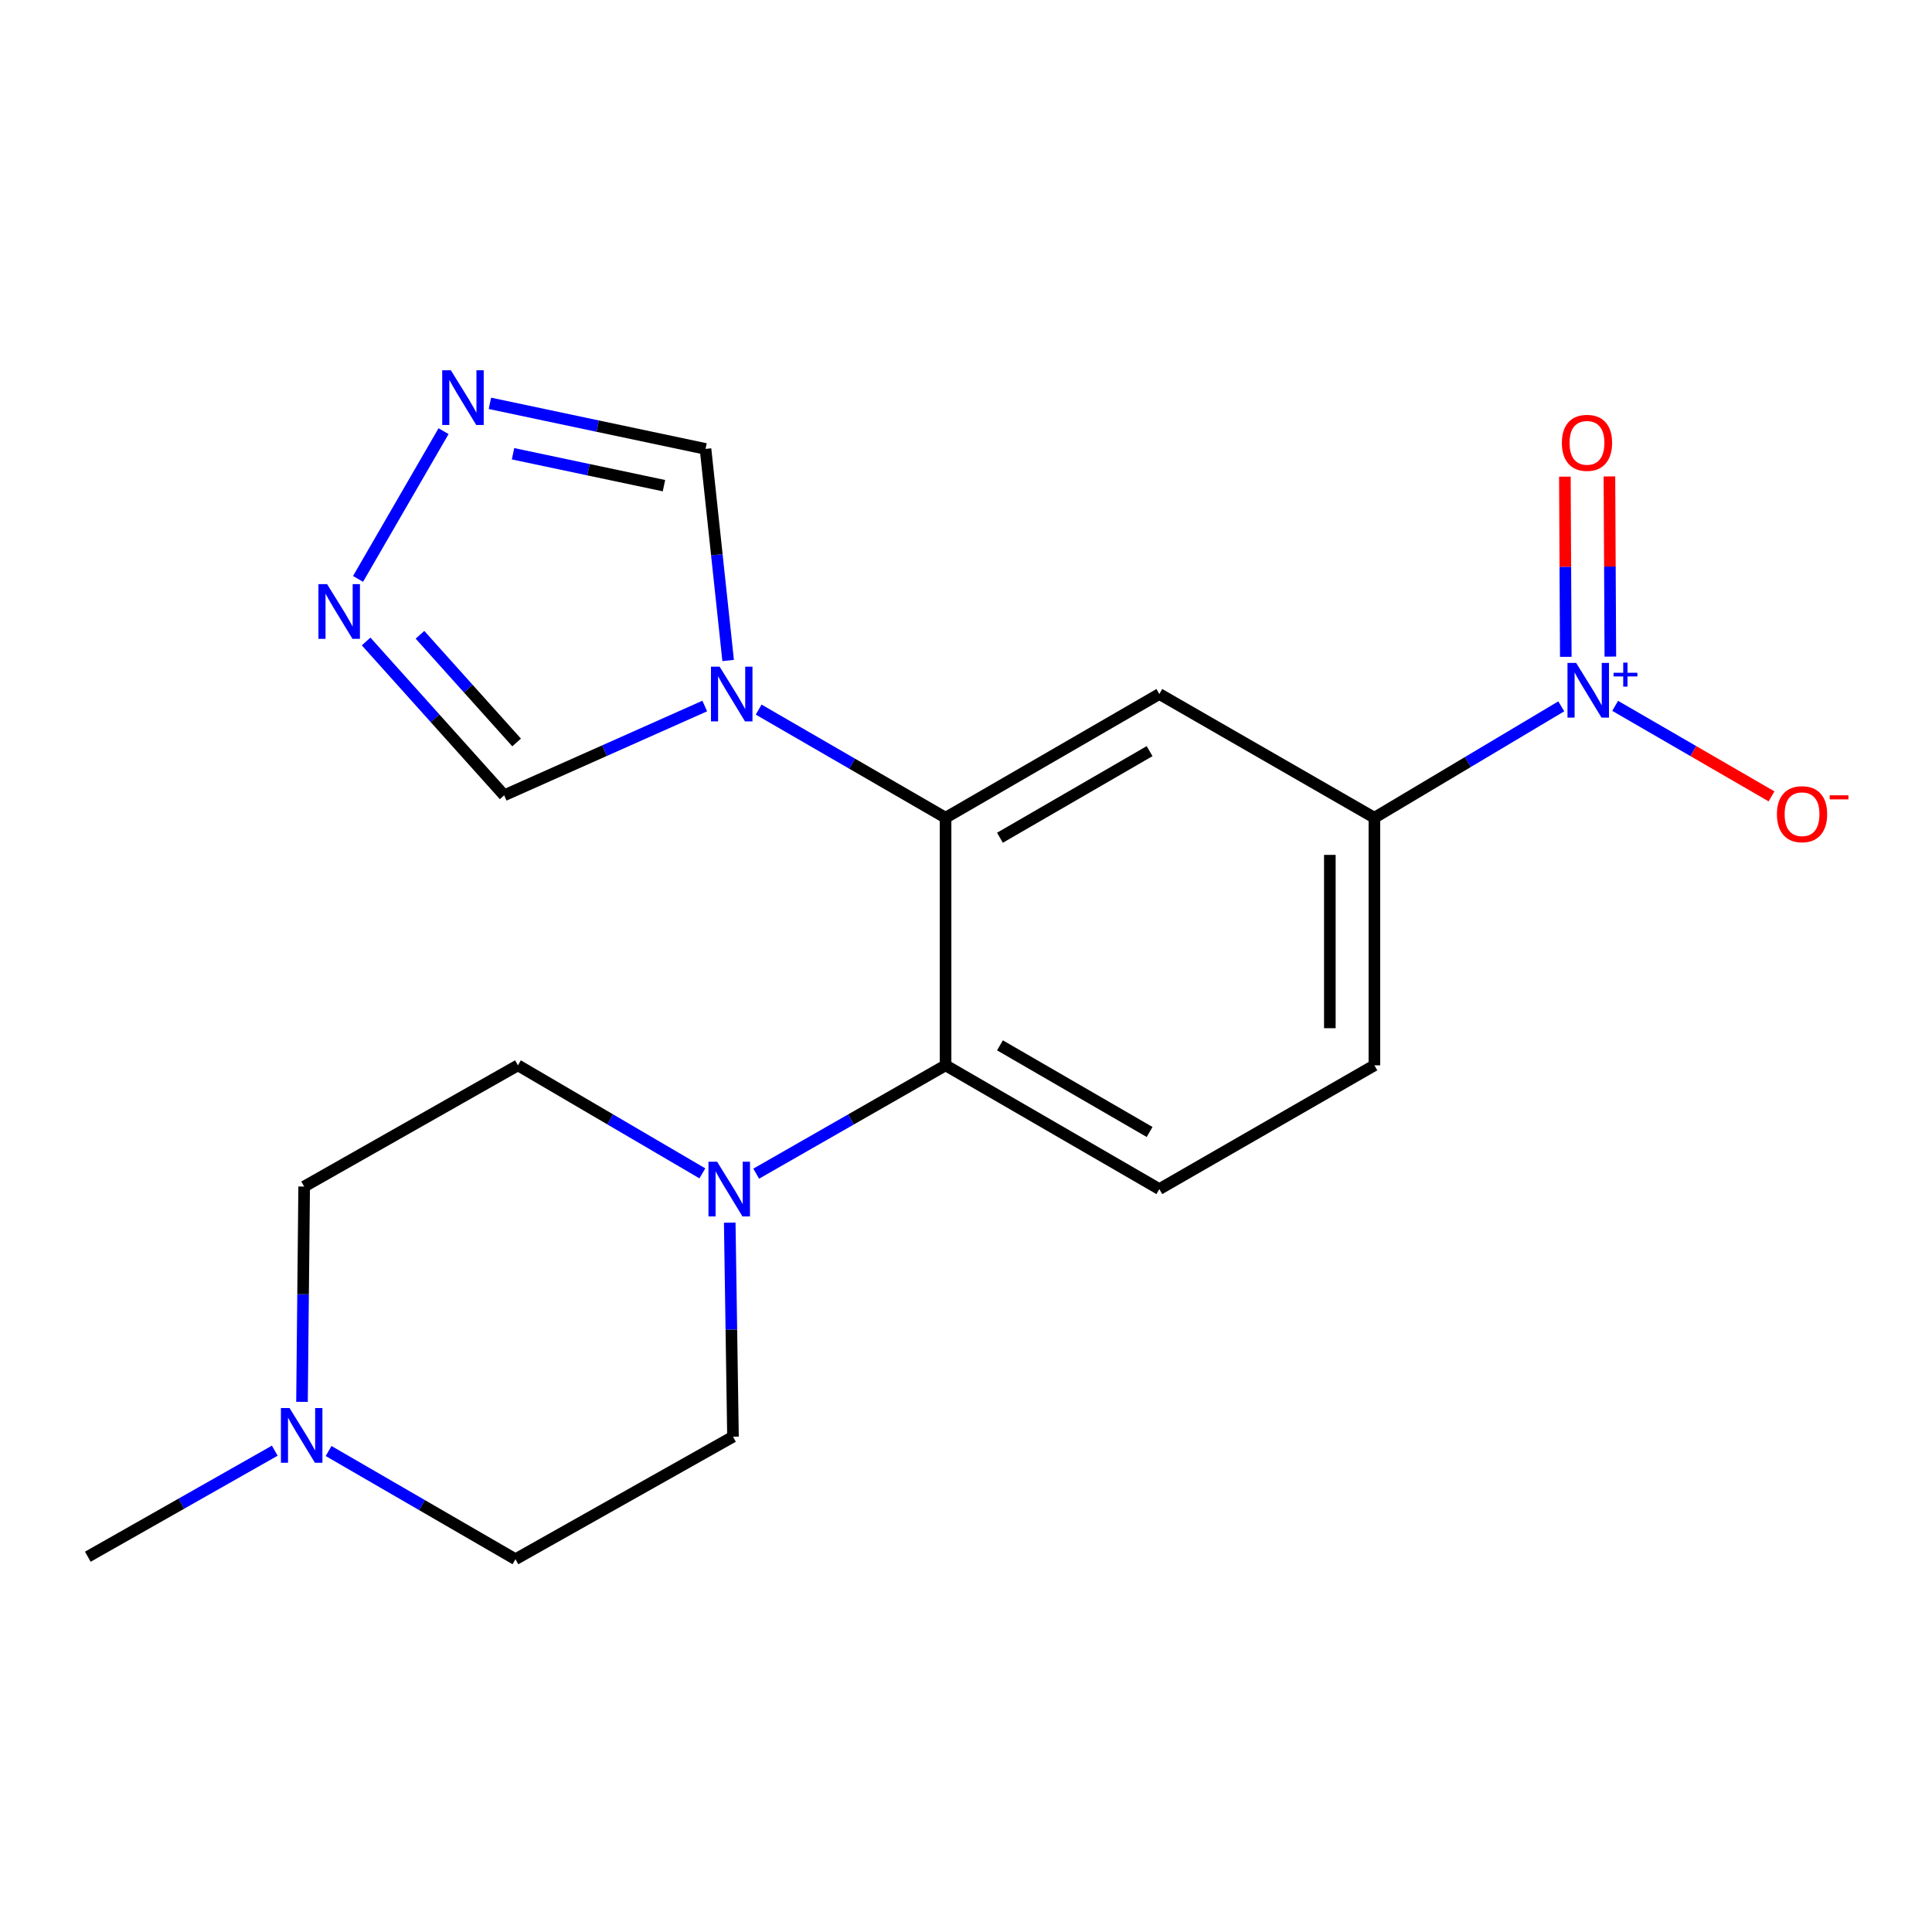 <?xml version='1.0' encoding='iso-8859-1'?>
<svg version='1.1' baseProfile='full'
              xmlns='http://www.w3.org/2000/svg'
                      xmlns:rdkit='http://www.rdkit.org/xml'
                      xmlns:xlink='http://www.w3.org/1999/xlink'
                  xml:space='preserve'
width='1000px' height='1000px' viewBox='0 0 1000 1000'>
<!-- END OF HEADER -->
<rect style='opacity:1.0;fill:#FFFFFF;stroke:none' width='1000' height='1000' x='0' y='0'> </rect>
<path class='bond-5' d='M 808.11,365.6 L 759.748,394.432' style='fill:none;fill-rule:evenodd;stroke:#0000FF;stroke-width:6px;stroke-linecap:butt;stroke-linejoin:miter;stroke-opacity:1' />
<path class='bond-5' d='M 759.748,394.432 L 711.386,423.265' style='fill:none;fill-rule:evenodd;stroke:#000000;stroke-width:6px;stroke-linecap:butt;stroke-linejoin:miter;stroke-opacity:1' />
<path class='bond-12' d='M 836.008,365.345 L 876.473,388.772' style='fill:none;fill-rule:evenodd;stroke:#0000FF;stroke-width:6px;stroke-linecap:butt;stroke-linejoin:miter;stroke-opacity:1' />
<path class='bond-12' d='M 876.473,388.772 L 916.937,412.199' style='fill:none;fill-rule:evenodd;stroke:#FF0000;stroke-width:6px;stroke-linecap:butt;stroke-linejoin:miter;stroke-opacity:1' />
<path class='bond-13' d='M 833.513,339.854 L 833.275,293.227' style='fill:none;fill-rule:evenodd;stroke:#0000FF;stroke-width:6px;stroke-linecap:butt;stroke-linejoin:miter;stroke-opacity:1' />
<path class='bond-13' d='M 833.275,293.227 L 833.037,246.601' style='fill:none;fill-rule:evenodd;stroke:#FF0000;stroke-width:6px;stroke-linecap:butt;stroke-linejoin:miter;stroke-opacity:1' />
<path class='bond-13' d='M 810.454,339.972 L 810.216,293.345' style='fill:none;fill-rule:evenodd;stroke:#0000FF;stroke-width:6px;stroke-linecap:butt;stroke-linejoin:miter;stroke-opacity:1' />
<path class='bond-13' d='M 810.216,293.345 L 809.978,246.718' style='fill:none;fill-rule:evenodd;stroke:#FF0000;stroke-width:6px;stroke-linecap:butt;stroke-linejoin:miter;stroke-opacity:1' />
<path class='bond-0' d='M 489.426,423.265 L 600.073,359.224' style='fill:none;fill-rule:evenodd;stroke:#000000;stroke-width:6px;stroke-linecap:butt;stroke-linejoin:miter;stroke-opacity:1' />
<path class='bond-0' d='M 517.574,433.616 L 595.027,388.788' style='fill:none;fill-rule:evenodd;stroke:#000000;stroke-width:6px;stroke-linecap:butt;stroke-linejoin:miter;stroke-opacity:1' />
<path class='bond-1' d='M 489.426,423.265 L 441.052,395.276' style='fill:none;fill-rule:evenodd;stroke:#000000;stroke-width:6px;stroke-linecap:butt;stroke-linejoin:miter;stroke-opacity:1' />
<path class='bond-1' d='M 441.052,395.276 L 392.678,367.287' style='fill:none;fill-rule:evenodd;stroke:#0000FF;stroke-width:6px;stroke-linecap:butt;stroke-linejoin:miter;stroke-opacity:1' />
<path class='bond-20' d='M 489.426,423.265 L 489.426,551.412' style='fill:none;fill-rule:evenodd;stroke:#000000;stroke-width:6px;stroke-linecap:butt;stroke-linejoin:miter;stroke-opacity:1' />
<path class='bond-8' d='M 376.885,341.874 L 371.03,287.116' style='fill:none;fill-rule:evenodd;stroke:#0000FF;stroke-width:6px;stroke-linecap:butt;stroke-linejoin:miter;stroke-opacity:1' />
<path class='bond-8' d='M 371.03,287.116 L 365.174,232.358' style='fill:none;fill-rule:evenodd;stroke:#000000;stroke-width:6px;stroke-linecap:butt;stroke-linejoin:miter;stroke-opacity:1' />
<path class='bond-9' d='M 364.778,365.438 L 312.868,388.542' style='fill:none;fill-rule:evenodd;stroke:#0000FF;stroke-width:6px;stroke-linecap:butt;stroke-linejoin:miter;stroke-opacity:1' />
<path class='bond-9' d='M 312.868,388.542 L 260.958,411.646' style='fill:none;fill-rule:evenodd;stroke:#000000;stroke-width:6px;stroke-linecap:butt;stroke-linejoin:miter;stroke-opacity:1' />
<path class='bond-2' d='M 489.426,551.412 L 600.073,615.478' style='fill:none;fill-rule:evenodd;stroke:#000000;stroke-width:6px;stroke-linecap:butt;stroke-linejoin:miter;stroke-opacity:1' />
<path class='bond-2' d='M 517.578,541.066 L 595.031,585.913' style='fill:none;fill-rule:evenodd;stroke:#000000;stroke-width:6px;stroke-linecap:butt;stroke-linejoin:miter;stroke-opacity:1' />
<path class='bond-4' d='M 489.426,551.412 L 440.419,579.45' style='fill:none;fill-rule:evenodd;stroke:#000000;stroke-width:6px;stroke-linecap:butt;stroke-linejoin:miter;stroke-opacity:1' />
<path class='bond-4' d='M 440.419,579.45 L 391.412,607.488' style='fill:none;fill-rule:evenodd;stroke:#0000FF;stroke-width:6px;stroke-linecap:butt;stroke-linejoin:miter;stroke-opacity:1' />
<path class='bond-3' d='M 600.073,359.224 L 711.386,423.265' style='fill:none;fill-rule:evenodd;stroke:#000000;stroke-width:6px;stroke-linecap:butt;stroke-linejoin:miter;stroke-opacity:1' />
<path class='bond-15' d='M 363.538,607.331 L 315.809,579.371' style='fill:none;fill-rule:evenodd;stroke:#0000FF;stroke-width:6px;stroke-linecap:butt;stroke-linejoin:miter;stroke-opacity:1' />
<path class='bond-15' d='M 315.809,579.371 L 268.081,551.412' style='fill:none;fill-rule:evenodd;stroke:#000000;stroke-width:6px;stroke-linecap:butt;stroke-linejoin:miter;stroke-opacity:1' />
<path class='bond-16' d='M 377.711,632.843 L 378.552,688.24' style='fill:none;fill-rule:evenodd;stroke:#0000FF;stroke-width:6px;stroke-linecap:butt;stroke-linejoin:miter;stroke-opacity:1' />
<path class='bond-16' d='M 378.552,688.24 L 379.394,743.638' style='fill:none;fill-rule:evenodd;stroke:#000000;stroke-width:6px;stroke-linecap:butt;stroke-linejoin:miter;stroke-opacity:1' />
<path class='bond-14' d='M 711.386,423.265 L 711.386,551.412' style='fill:none;fill-rule:evenodd;stroke:#000000;stroke-width:6px;stroke-linecap:butt;stroke-linejoin:miter;stroke-opacity:1' />
<path class='bond-14' d='M 688.327,442.487 L 688.327,532.19' style='fill:none;fill-rule:evenodd;stroke:#000000;stroke-width:6px;stroke-linecap:butt;stroke-linejoin:miter;stroke-opacity:1' />
<path class='bond-6' d='M 253.576,208.763 L 309.375,220.561' style='fill:none;fill-rule:evenodd;stroke:#0000FF;stroke-width:6px;stroke-linecap:butt;stroke-linejoin:miter;stroke-opacity:1' />
<path class='bond-6' d='M 309.375,220.561 L 365.174,232.358' style='fill:none;fill-rule:evenodd;stroke:#000000;stroke-width:6px;stroke-linecap:butt;stroke-linejoin:miter;stroke-opacity:1' />
<path class='bond-6' d='M 265.546,234.863 L 304.605,243.121' style='fill:none;fill-rule:evenodd;stroke:#0000FF;stroke-width:6px;stroke-linecap:butt;stroke-linejoin:miter;stroke-opacity:1' />
<path class='bond-6' d='M 304.605,243.121 L 343.664,251.38' style='fill:none;fill-rule:evenodd;stroke:#000000;stroke-width:6px;stroke-linecap:butt;stroke-linejoin:miter;stroke-opacity:1' />
<path class='bond-21' d='M 229.581,223.171 L 185.318,299.644' style='fill:none;fill-rule:evenodd;stroke:#0000FF;stroke-width:6px;stroke-linecap:butt;stroke-linejoin:miter;stroke-opacity:1' />
<path class='bond-7' d='M 189.497,332.027 L 225.228,371.836' style='fill:none;fill-rule:evenodd;stroke:#0000FF;stroke-width:6px;stroke-linecap:butt;stroke-linejoin:miter;stroke-opacity:1' />
<path class='bond-7' d='M 225.228,371.836 L 260.958,411.646' style='fill:none;fill-rule:evenodd;stroke:#000000;stroke-width:6px;stroke-linecap:butt;stroke-linejoin:miter;stroke-opacity:1' />
<path class='bond-7' d='M 217.377,328.567 L 242.389,356.434' style='fill:none;fill-rule:evenodd;stroke:#0000FF;stroke-width:6px;stroke-linecap:butt;stroke-linejoin:miter;stroke-opacity:1' />
<path class='bond-7' d='M 242.389,356.434 L 267.4,384.3' style='fill:none;fill-rule:evenodd;stroke:#000000;stroke-width:6px;stroke-linecap:butt;stroke-linejoin:miter;stroke-opacity:1' />
<path class='bond-10' d='M 170.077,751.042 L 218.438,779.047' style='fill:none;fill-rule:evenodd;stroke:#0000FF;stroke-width:6px;stroke-linecap:butt;stroke-linejoin:miter;stroke-opacity:1' />
<path class='bond-10' d='M 218.438,779.047 L 266.8,807.051' style='fill:none;fill-rule:evenodd;stroke:#000000;stroke-width:6px;stroke-linecap:butt;stroke-linejoin:miter;stroke-opacity:1' />
<path class='bond-19' d='M 142.219,750.868 L 93.837,778.313' style='fill:none;fill-rule:evenodd;stroke:#0000FF;stroke-width:6px;stroke-linecap:butt;stroke-linejoin:miter;stroke-opacity:1' />
<path class='bond-19' d='M 93.837,778.313 L 45.455,805.757' style='fill:none;fill-rule:evenodd;stroke:#000000;stroke-width:6px;stroke-linecap:butt;stroke-linejoin:miter;stroke-opacity:1' />
<path class='bond-22' d='M 156.315,725.591 L 156.874,669.875' style='fill:none;fill-rule:evenodd;stroke:#0000FF;stroke-width:6px;stroke-linecap:butt;stroke-linejoin:miter;stroke-opacity:1' />
<path class='bond-22' d='M 156.874,669.875 L 157.434,614.159' style='fill:none;fill-rule:evenodd;stroke:#000000;stroke-width:6px;stroke-linecap:butt;stroke-linejoin:miter;stroke-opacity:1' />
<path class='bond-11' d='M 600.073,615.478 L 711.386,551.412' style='fill:none;fill-rule:evenodd;stroke:#000000;stroke-width:6px;stroke-linecap:butt;stroke-linejoin:miter;stroke-opacity:1' />
<path class='bond-18' d='M 268.081,551.412 L 157.434,614.159' style='fill:none;fill-rule:evenodd;stroke:#000000;stroke-width:6px;stroke-linecap:butt;stroke-linejoin:miter;stroke-opacity:1' />
<path class='bond-17' d='M 379.394,743.638 L 266.8,807.051' style='fill:none;fill-rule:evenodd;stroke:#000000;stroke-width:6px;stroke-linecap:butt;stroke-linejoin:miter;stroke-opacity:1' />
<path  class='atom-0' d='M 815.812 343.116
L 825.092 358.116
Q 826.012 359.596, 827.492 362.276
Q 828.972 364.956, 829.052 365.116
L 829.052 343.116
L 832.812 343.116
L 832.812 371.436
L 828.932 371.436
L 818.972 355.036
Q 817.812 353.116, 816.572 350.916
Q 815.372 348.716, 815.012 348.036
L 815.012 371.436
L 811.332 371.436
L 811.332 343.116
L 815.812 343.116
' fill='#0000FF'/>
<path  class='atom-0' d='M 835.188 348.221
L 840.177 348.221
L 840.177 342.968
L 842.395 342.968
L 842.395 348.221
L 847.517 348.221
L 847.517 350.122
L 842.395 350.122
L 842.395 355.402
L 840.177 355.402
L 840.177 350.122
L 835.188 350.122
L 835.188 348.221
' fill='#0000FF'/>
<path  class='atom-2' d='M 372.481 345.064
L 381.761 360.064
Q 382.681 361.544, 384.161 364.224
Q 385.641 366.904, 385.721 367.064
L 385.721 345.064
L 389.481 345.064
L 389.481 373.384
L 385.601 373.384
L 375.641 356.984
Q 374.481 355.064, 373.241 352.864
Q 372.041 350.664, 371.681 349.984
L 371.681 373.384
L 368.001 373.384
L 368.001 345.064
L 372.481 345.064
' fill='#0000FF'/>
<path  class='atom-5' d='M 371.187 601.318
L 380.467 616.318
Q 381.387 617.798, 382.867 620.478
Q 384.347 623.158, 384.427 623.318
L 384.427 601.318
L 388.187 601.318
L 388.187 629.638
L 384.307 629.638
L 374.347 613.238
Q 373.187 611.318, 371.947 609.118
Q 370.747 606.918, 370.387 606.238
L 370.387 629.638
L 366.707 629.638
L 366.707 601.318
L 371.187 601.318
' fill='#0000FF'/>
<path  class='atom-7' d='M 233.368 191.654
L 242.648 206.654
Q 243.568 208.134, 245.048 210.814
Q 246.528 213.494, 246.608 213.654
L 246.608 191.654
L 250.368 191.654
L 250.368 219.974
L 246.488 219.974
L 236.528 203.574
Q 235.368 201.654, 234.128 199.454
Q 232.928 197.254, 232.568 196.574
L 232.568 219.974
L 228.888 219.974
L 228.888 191.654
L 233.368 191.654
' fill='#0000FF'/>
<path  class='atom-8' d='M 169.301 302.34
L 178.581 317.34
Q 179.501 318.82, 180.981 321.5
Q 182.461 324.18, 182.541 324.34
L 182.541 302.34
L 186.301 302.34
L 186.301 330.66
L 182.421 330.66
L 172.461 314.26
Q 171.301 312.34, 170.061 310.14
Q 168.861 307.94, 168.501 307.26
L 168.501 330.66
L 164.821 330.66
L 164.821 302.34
L 169.301 302.34
' fill='#0000FF'/>
<path  class='atom-11' d='M 149.88 728.812
L 159.16 743.812
Q 160.08 745.292, 161.56 747.972
Q 163.04 750.652, 163.12 750.812
L 163.12 728.812
L 166.88 728.812
L 166.88 757.132
L 163 757.132
L 153.04 740.732
Q 151.88 738.812, 150.64 736.612
Q 149.44 734.412, 149.08 733.732
L 149.08 757.132
L 145.4 757.132
L 145.4 728.812
L 149.88 728.812
' fill='#0000FF'/>
<path  class='atom-13' d='M 919.732 421.423
Q 919.732 414.623, 923.092 410.823
Q 926.452 407.023, 932.732 407.023
Q 939.012 407.023, 942.372 410.823
Q 945.732 414.623, 945.732 421.423
Q 945.732 428.303, 942.332 432.223
Q 938.932 436.103, 932.732 436.103
Q 926.492 436.103, 923.092 432.223
Q 919.732 428.343, 919.732 421.423
M 932.732 432.903
Q 937.052 432.903, 939.372 430.023
Q 941.732 427.103, 941.732 421.423
Q 941.732 415.863, 939.372 413.063
Q 937.052 410.223, 932.732 410.223
Q 928.412 410.223, 926.052 413.023
Q 923.732 415.823, 923.732 421.423
Q 923.732 427.143, 926.052 430.023
Q 928.412 432.903, 932.732 432.903
' fill='#FF0000'/>
<path  class='atom-13' d='M 947.052 411.646
L 956.74 411.646
L 956.74 413.758
L 947.052 413.758
L 947.052 411.646
' fill='#FF0000'/>
<path  class='atom-14' d='M 808.418 229.21
Q 808.418 222.41, 811.778 218.61
Q 815.138 214.81, 821.418 214.81
Q 827.698 214.81, 831.058 218.61
Q 834.418 222.41, 834.418 229.21
Q 834.418 236.09, 831.018 240.01
Q 827.618 243.89, 821.418 243.89
Q 815.178 243.89, 811.778 240.01
Q 808.418 236.13, 808.418 229.21
M 821.418 240.69
Q 825.738 240.69, 828.058 237.81
Q 830.418 234.89, 830.418 229.21
Q 830.418 223.65, 828.058 220.85
Q 825.738 218.01, 821.418 218.01
Q 817.098 218.01, 814.738 220.81
Q 812.418 223.61, 812.418 229.21
Q 812.418 234.93, 814.738 237.81
Q 817.098 240.69, 821.418 240.69
' fill='#FF0000'/>
</svg>
